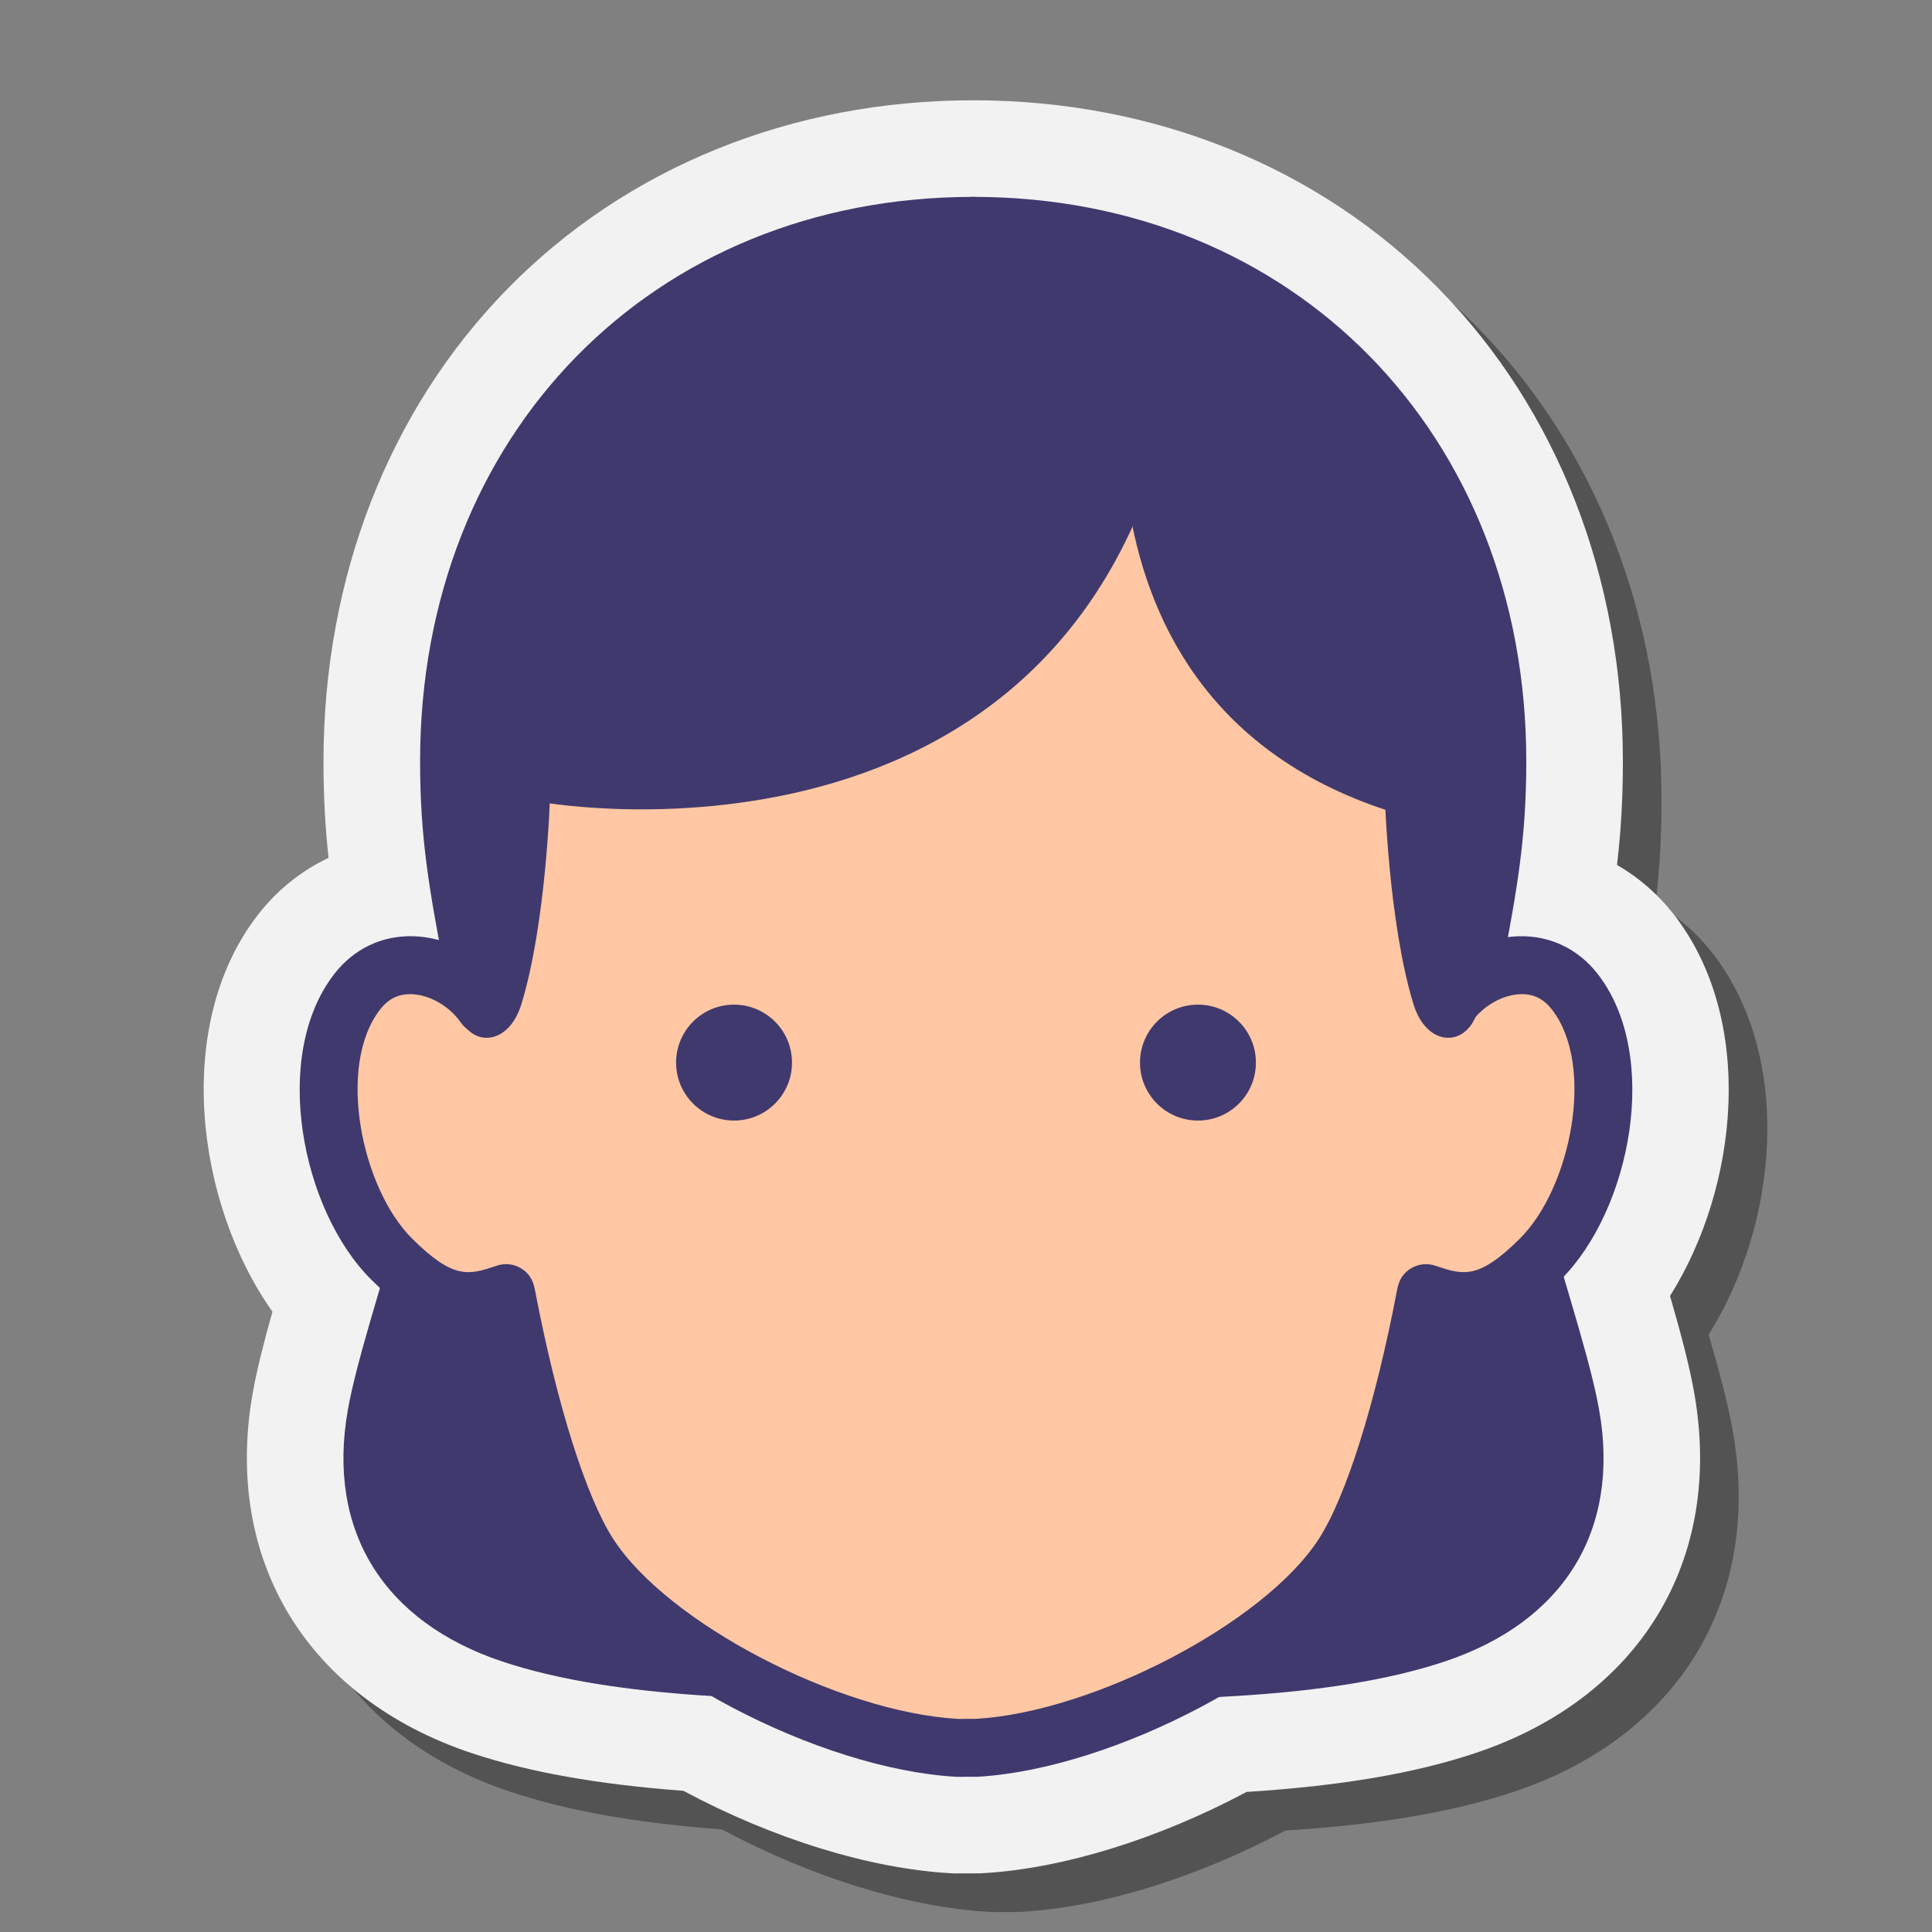 <?xml version="1.0" encoding="UTF-8"?> <svg xmlns="http://www.w3.org/2000/svg" viewBox="0 0 100 100" width="100px" height="100px"><rect x="0" y="0" width="100" height="100" fill="#808080" stroke="none"/><path d="M88.44,69.078c3.566-5.664,4.441-14.321,0.179-19.768c-0.82-1.047-1.814-1.904-2.923-2.541 C85.896,45.07,86,43.383,86,41.405c0-9.503-3.382-18.188-9.522-24.454c-6.167-6.294-14.728-9.76-24.106-9.76 c-9.378,0-17.939,3.466-24.106,9.76c-6.14,6.266-9.522,14.951-9.522,24.454c0,1.829,0.09,3.417,0.262,4.998 c-1.394,0.658-2.636,1.644-3.625,2.908c-4.452,5.688-3.247,14.983,0.722,20.582c-0.438,1.553-0.81,2.999-1.029,4.245 c-1.512,8.64,2.835,15.769,11.344,18.605c2.935,0.978,6.527,1.618,10.955,1.95c4.643,2.485,9.631,4.028,13.844,4.266l0.147,0.008 l0.147,0l1.085-0.003l0.136,0l0.136-0.008c4.137-0.235,9.056-1.756,13.656-4.206c4.894-0.312,8.676-0.956,11.832-2.008 c8.509-2.837,12.856-9.966,11.344-18.605C89.445,72.673,88.99,70.983,88.44,69.078z" opacity=".35"></path><path fill="#f2f2f2" d="M86.44,67.078c3.566-5.664,4.441-14.321,0.179-19.768c-0.82-1.047-1.814-1.904-2.923-2.541 C83.896,43.07,84,41.383,84,39.405c0-9.503-3.382-18.188-9.522-24.454c-6.167-6.294-14.728-9.76-24.106-9.76 c-9.378,0-17.939,3.466-24.106,9.76c-6.14,6.266-9.522,14.951-9.522,24.454c0,1.829,0.09,3.417,0.262,4.998 c-1.394,0.658-2.636,1.644-3.625,2.908c-4.452,5.688-3.247,14.983,0.722,20.582c-0.438,1.553-0.81,2.999-1.029,4.245 c-1.512,8.64,2.835,15.769,11.344,18.605c2.935,0.978,6.527,1.618,10.955,1.95c4.643,2.485,9.631,4.028,13.844,4.266l0.147,0.008 l0.147,0l1.085-0.003l0.136,0l0.136-0.008c4.137-0.235,9.056-1.756,13.656-4.206c4.894-0.312,8.676-0.956,11.832-2.008 c8.509-2.837,12.856-9.966,11.344-18.605C87.445,70.673,86.99,68.983,86.44,67.078z"></path><path fill="#40396e" d="M47,88c-6.674,0-15,0-21-2c-6.077-2.026-9.104-6.691-8-13c0.868-4.959,5-15,5-23l21,9L47,88z"></path><path fill="#40396e" d="M53.776,88c6.674,0,15,0,21-2c6.077-2.026,9.104-6.691,8-13c-0.868-4.959-5-15-5-23l-21,9L53.776,88z"></path><path fill="#ffc7a3" d="M81.5,51.317c-1.844-2.356-5.112-1.351-6.575,0.741c0.844-4.43,0.452-7.502,0.452-11.063 c0-15.62-11.171-25.27-24.877-25.944v-0.038c-0.168,0.003-0.333,0.014-0.5,0.019c-0.167-0.006-0.332-0.016-0.5-0.019v0.038 c-13.706,0.675-24.877,10.324-24.877,25.944c0,3.562-0.392,6.633,0.452,11.063c-1.463-2.092-4.731-3.097-6.575-0.741 c-2.853,3.644-1.201,10.895,1.771,13.851c2.768,2.754,4.229,2.333,5.922,1.764c0.012-0.004,1.68,9.529,4.308,13.568 c3.024,4.647,12.317,9.588,19,9.967h1c6.683-0.38,15.976-5.32,19-9.967c2.628-4.039,4.296-13.572,4.308-13.568 c1.692,0.568,3.153,0.99,5.922-1.764C82.701,62.211,84.353,54.961,81.5,51.317z"></path><path fill="#40396e" d="M49.5,91.967c-7.155-0.404-16.958-5.579-20.257-10.649c-2.026-3.113-3.485-9.056-4.211-12.537 c-1.646,0.257-3.411-0.154-5.819-2.55c-3.617-3.598-5.201-11.614-1.894-15.839c1.01-1.291,2.455-1.974,4.061-1.933 c0.591,0.016,1.182,0.129,1.75,0.328c-0.145-1.931-0.098-3.64-0.052-5.313c0.022-0.815,0.045-1.633,0.045-2.479 c0-15.29,10.67-26.525,25.988-27.425c0.134-0.04,0.275-0.062,0.416-0.057l0.522,0.02l0.425-0.02 c0.149,0.006,0.299,0.018,0.441,0.059c15.306,0.909,25.963,12.141,25.963,27.424c0,0.846,0.022,1.664,0.045,2.479 c0.046,1.673,0.093,3.383-0.052,5.313c0.568-0.199,1.159-0.313,1.75-0.328c1.588-0.043,3.05,0.643,4.061,1.933c0,0,0,0,0,0 c3.307,4.225,1.723,12.241-1.894,15.839c-2.409,2.396-4.17,2.808-5.819,2.55c-0.726,3.48-2.185,9.423-4.211,12.537 c-3.299,5.071-13.102,10.245-20.172,10.647L49.5,91.967z M26.192,65.432c0.264,0,0.526,0.07,0.759,0.206 c0.588,0.345,0.69,0.881,0.746,1.169c1.122,5.879,2.64,10.692,4.061,12.875c2.821,4.336,11.651,8.937,17.828,9.288l0.915-0.002 c6.091-0.349,14.922-4.949,17.743-9.285c1.42-2.183,2.938-6.996,4.061-12.875c0.055-0.288,0.158-0.825,0.746-1.169 c0.375-0.22,0.824-0.267,1.236-0.128c1.434,0.482,2.223,0.749,4.386-1.406c2.627-2.613,3.922-8.957,1.647-11.863 c-0.427-0.544-0.948-0.805-1.617-0.783c-0.931,0.025-1.954,0.612-2.547,1.459c-0.406,0.581-1.162,0.799-1.813,0.522 c-0.652-0.275-1.023-0.968-0.891-1.663c0.61-3.201,0.543-5.639,0.472-8.221c-0.023-0.843-0.046-1.688-0.046-2.562 c0-13.931-9.424-23.755-23.451-24.446c-0.071-0.003-0.141-0.012-0.209-0.025l-0.169,0.007l-0.267-0.007 c-0.068,0.013-0.137,0.022-0.208,0.025c-14.027,0.691-23.451,10.515-23.451,24.446c0,0.874-0.023,1.719-0.046,2.562 c-0.071,2.582-0.138,5.02,0.472,8.221c0.132,0.695-0.239,1.388-0.891,1.663c-0.651,0.277-1.406,0.058-1.813-0.522 c-0.593-0.848-1.616-1.434-2.547-1.459c-0.667-0.022-1.191,0.239-1.617,0.784c-2.275,2.906-0.979,9.25,1.647,11.863 c2.163,2.152,2.952,1.887,4.386,1.406C25.871,65.458,26.032,65.432,26.192,65.432z"></path><circle cx="37.994" cy="55" r="3" fill="#40396e"></circle><circle cx="62.006" cy="55" r="3" fill="#40396e"></circle><path fill="#40396e" d="M26.996,50.572c0,0,1.059-3.728,1.139-9.039c0,0,29.191,5.185,33.143-23.857 c0,0,0-4.09-10.906-4.771C36.698,12.05,23.825,25.855,23.825,36.761S26.996,50.572,26.996,50.572z"></path><path fill="#40396e" d="M58.551,16.604c0,0-4.894,22.294,17.04,26.292l2.009-2.726l-2.69-9.543l-6.135-12.951l-6.816-2.045 L58.551,16.604z"></path><path fill="#40396e" d="M75.702,51.986c-0.126,0-0.256-0.012-0.385-0.037c-1.11-0.212-1.837-1.283-1.626-2.392 c0.791-4.148,1.219-6.529,1.219-10.153c0-14.558-10.32-25.124-24.538-25.124c-1.13,0-2.045-0.915-2.045-2.045 s0.915-2.045,2.045-2.045C66.961,10.191,79,22.477,79,39.405c0,3.949-0.454,6.525-1.291,10.918 C77.522,51.304,76.664,51.986,75.702,51.986z"></path><path fill="#40396e" d="M25.042,52.007c-0.963,0-1.82-0.682-2.007-1.663c-0.837-4.393-1.291-6.991-1.291-10.939 c0-16.927,12.039-29.214,28.628-29.214c1.13,0,2.045,0.915,2.045,2.045s-0.915,2.045-2.045,2.045 c-14.218,0-24.538,10.566-24.538,25.124c0,3.624,0.429,6.026,1.219,10.174c0.211,1.109-0.517,2.18-1.626,2.392 C25.298,51.995,25.169,52.007,25.042,52.007z"></path><path fill="#40396e" d="M28.471,41.181c0,0-0.191,6.582-1.484,10.795c-0.679,2.214-2.681,2.25-3.279,0.479 c-0.829-2.455-0.694-9.215-0.407-12.136C26.125,39.984,28.471,41.181,28.471,41.181z"></path><path fill="#40396e" d="M71.677,41.181c0,0,0.191,6.582,1.484,10.795c0.679,2.214,2.681,2.25,3.279,0.479 c0.829-2.455,0.694-9.215,0.407-12.136C74.023,39.984,71.677,41.181,71.677,41.181z"></path></svg> 